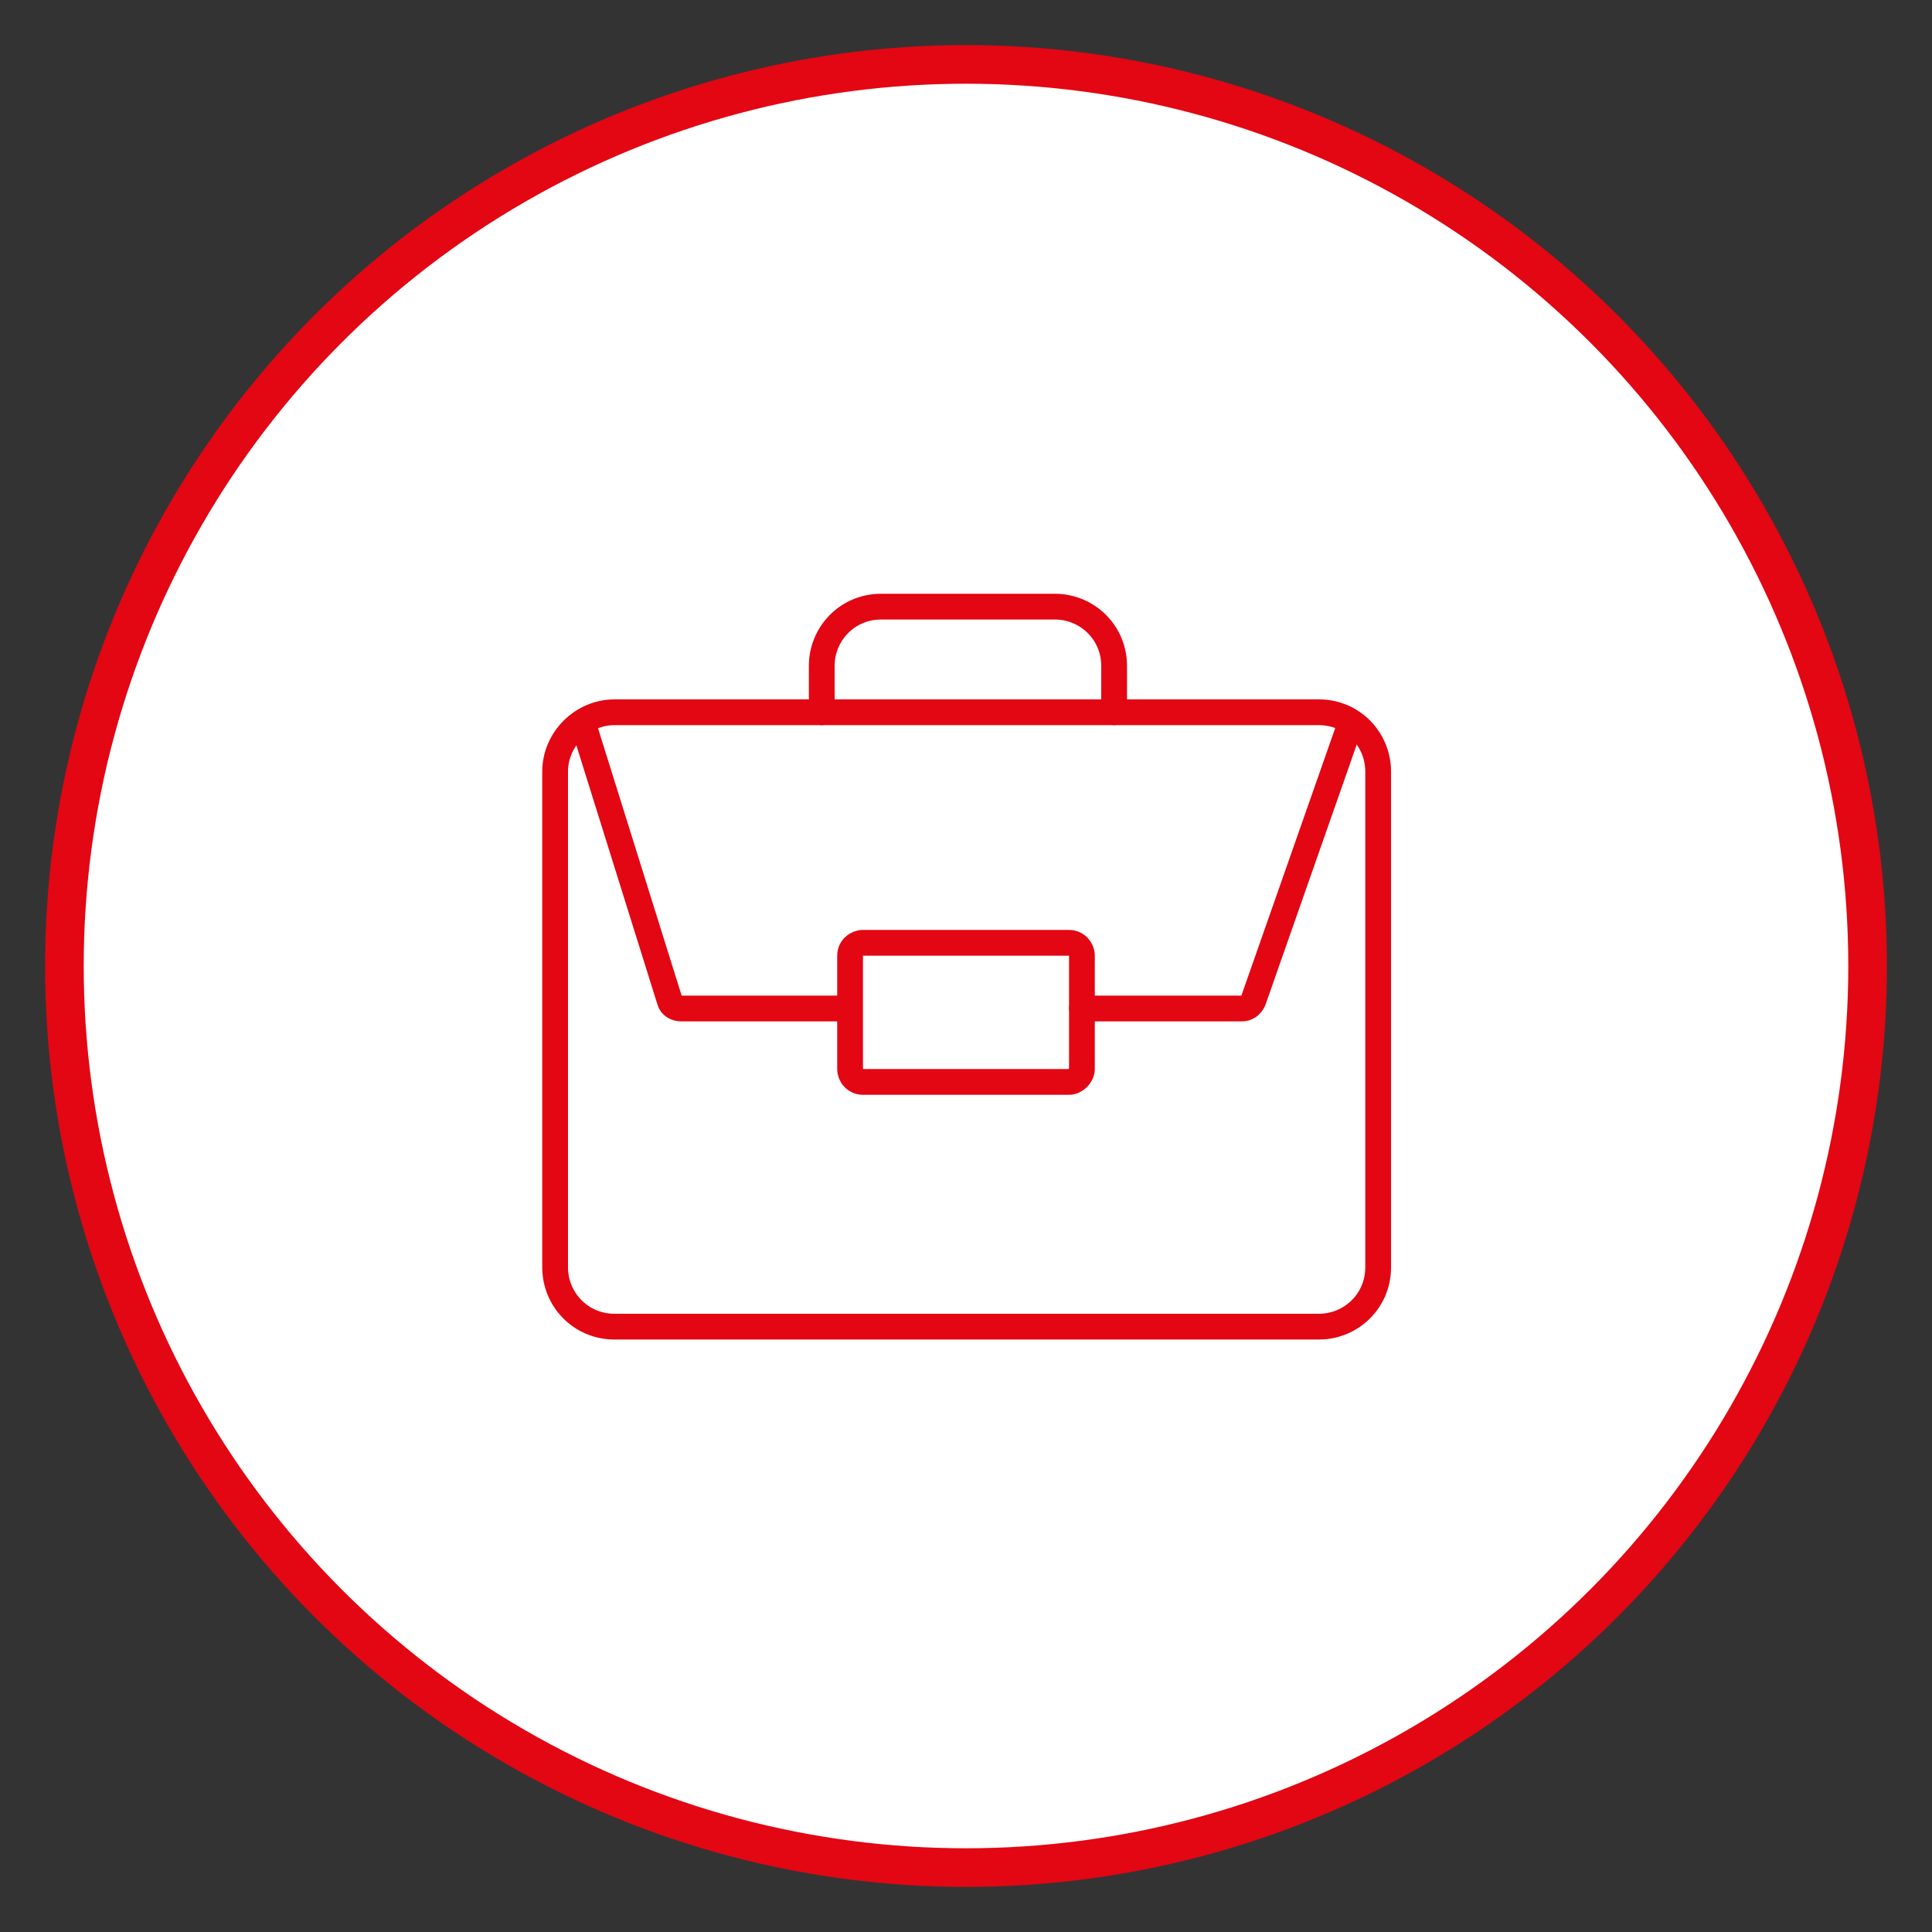<?xml version="1.0" encoding="utf-8"?>
<!-- Generator: Adobe Illustrator 24.0.3, SVG Export Plug-In . SVG Version: 6.00 Build 0)  -->
<svg version="1.1" id="Layer_1" xmlns="http://www.w3.org/2000/svg" xmlns:xlink="http://www.w3.org/1999/xlink" x="0px" y="0px"
	 width="150px" height="150px" viewBox="0 0 150 150" style="enable-background:new 0 0 150 150;" xml:space="preserve">
<rect x="0" y="0" width="150" height="150" fill="#333333" stroke="none"/>
<style type="text/css">
	.st0{fill-rule:evenodd;clip-rule:evenodd;fill:#FFFFFF;stroke:#E30613;stroke-width:3;stroke-miterlimit:10;}
	.st1{fill:none;stroke:#E30613;stroke-width:2;stroke-linecap:round;stroke-miterlimit:10;}
</style>
<circle class="st0" cx="75" cy="75" r="70"/>
<g>
	<path class="st1" d="M43.1,59.9v38.5c0,2.5,2,4.6,4.6,4.6h54.7c2.5,0,4.6-2,4.6-4.6V59.9c0-2.5-2-4.6-4.6-4.6H47.7
		C45.2,55.3,43.1,57.4,43.1,59.9z"/>
	<path class="st1" d="M84,78.3h12.4c0.4,0,0.7-0.2,0.9-0.6l7.4-21.1"/>
	<path class="st1" d="M45.4,56.6L52,77.7c0.1,0.4,0.5,0.6,0.9,0.6h12.7"/>
	<path class="st1" d="M83,84H67c-0.6,0-1-0.5-1-1v-8.8c0-0.6,0.5-1,1-1h16c0.6,0,1,0.5,1,1V83C84,83.5,83.5,84,83,84z"/>
	<path class="st1" d="M63.8,55.3v-3.6c0-2.5,2-4.6,4.6-4.6h13.5c2.5,0,4.6,2,4.6,4.6v3.6"/>
</g>
</svg>

